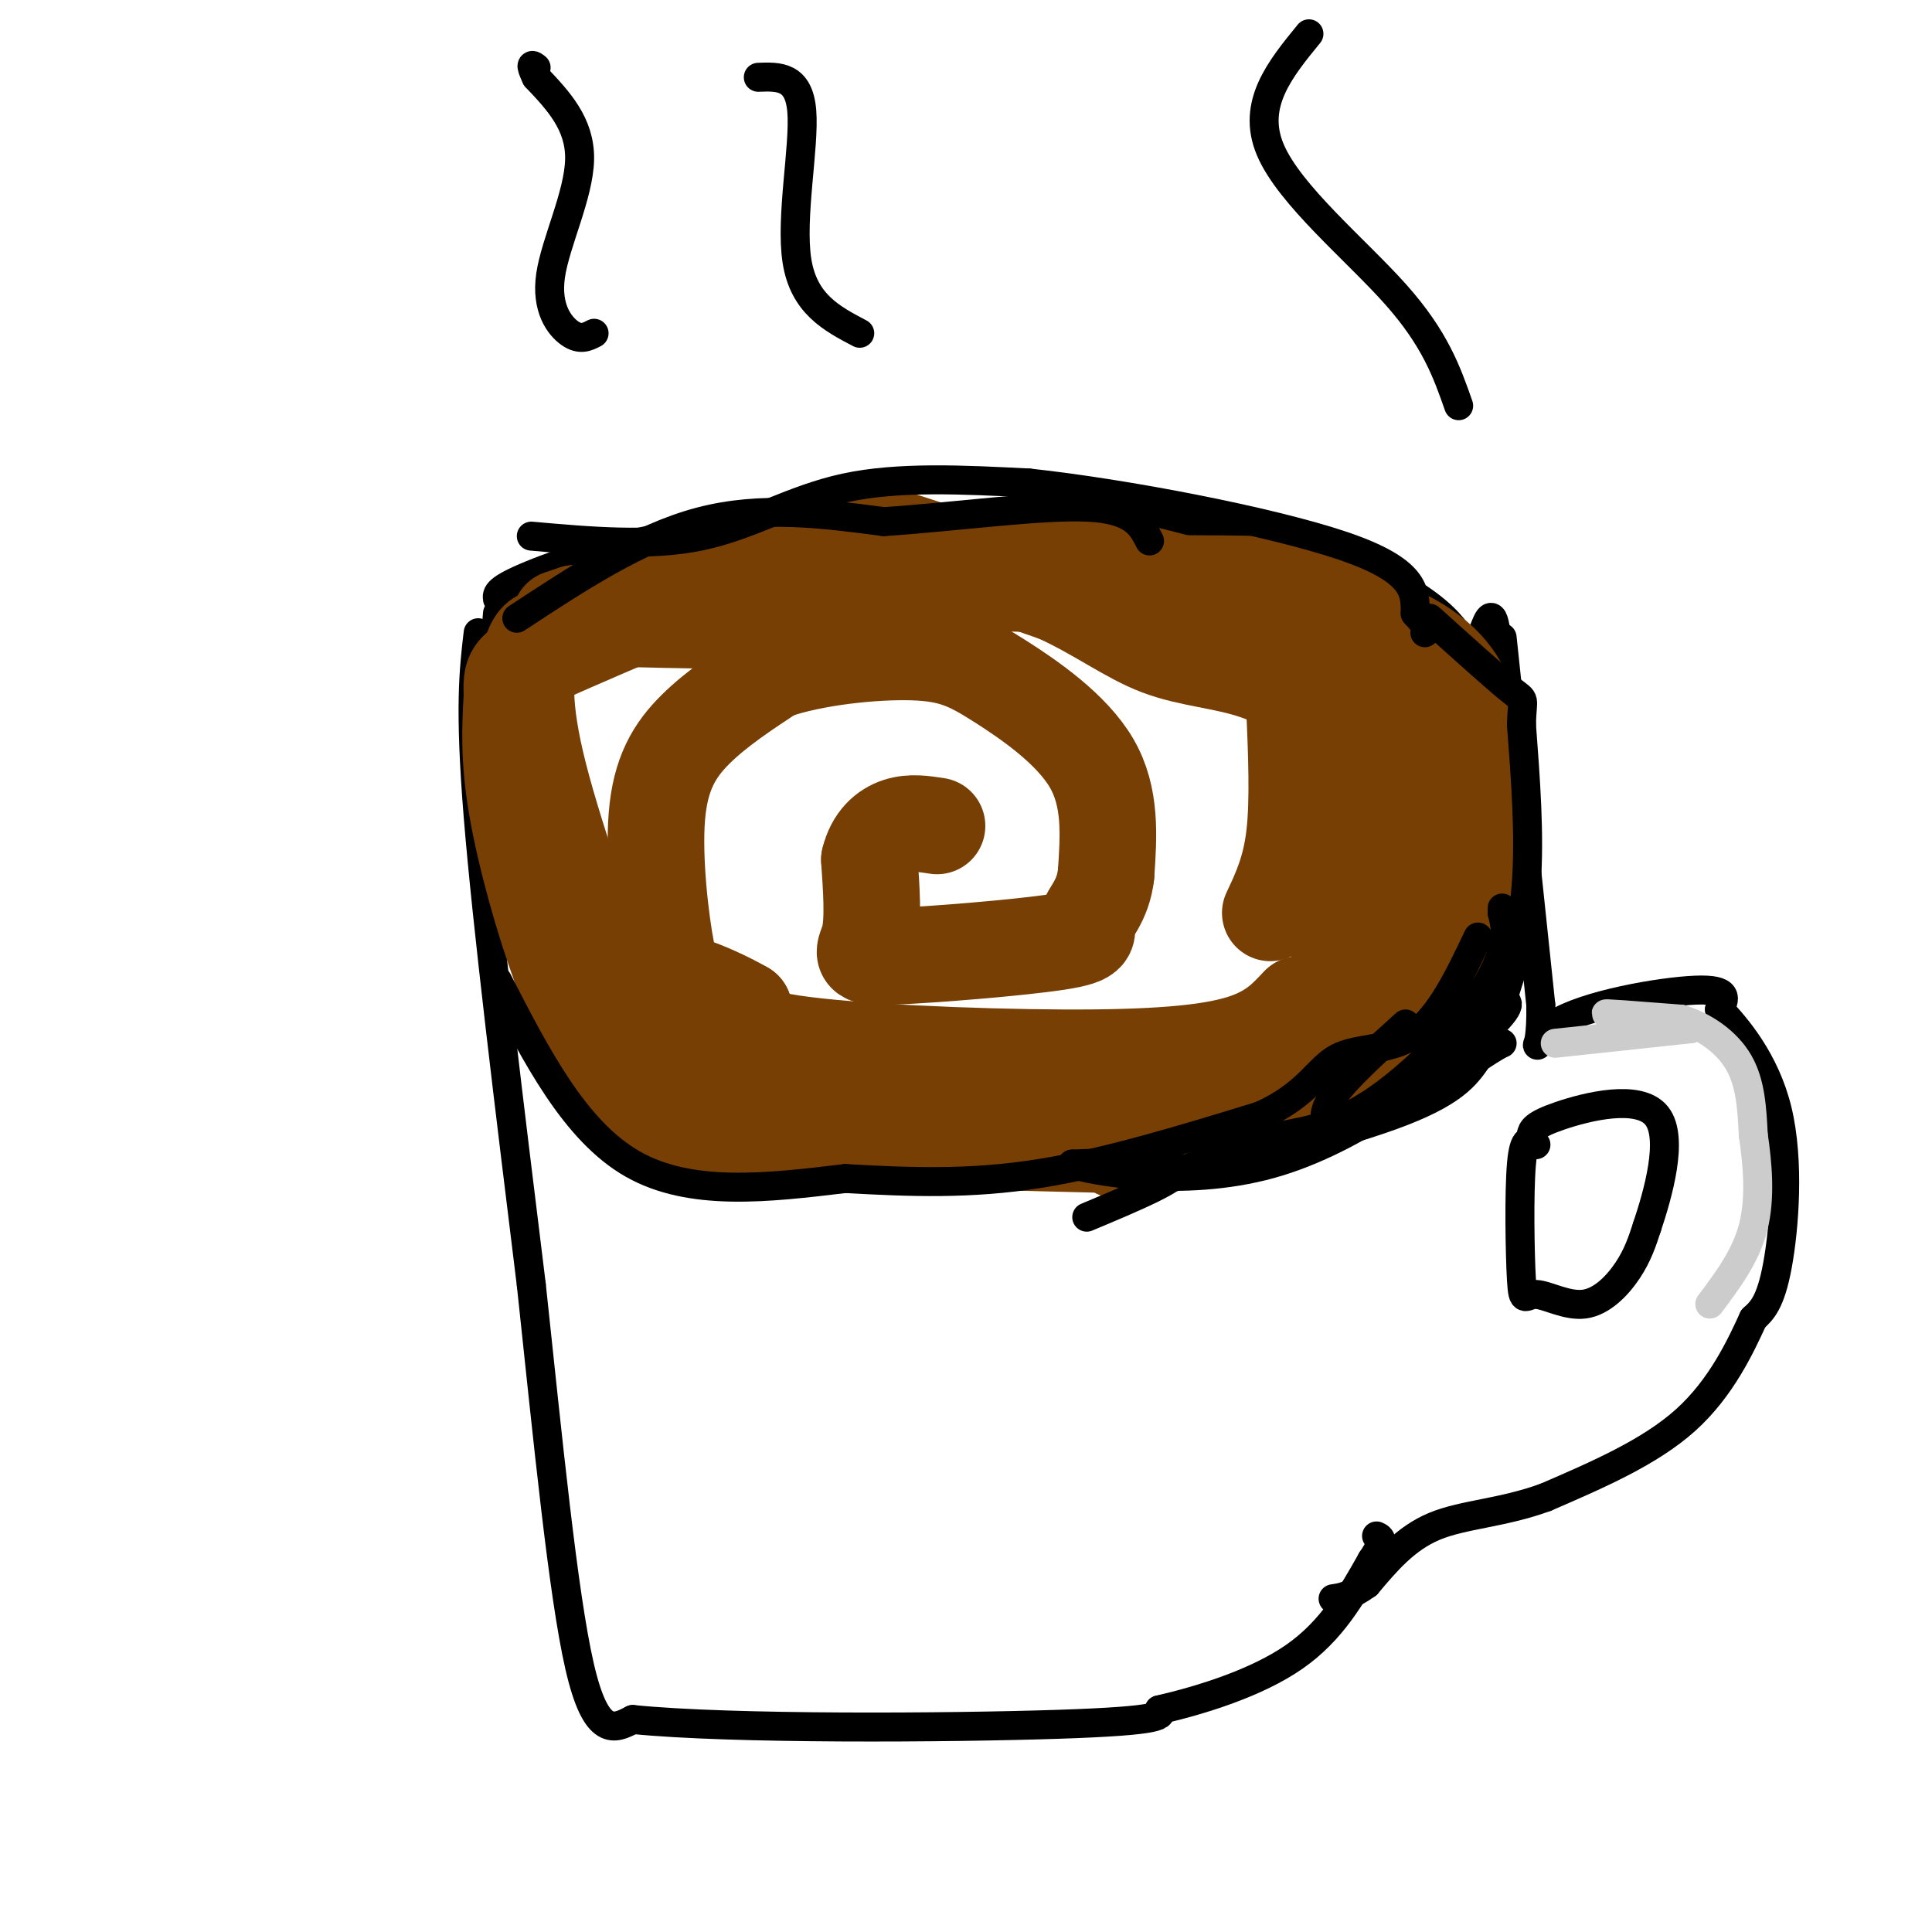 <svg viewBox='0 0 400 400' version='1.1' xmlns='http://www.w3.org/2000/svg' xmlns:xlink='http://www.w3.org/1999/xlink'><g fill='none' stroke='#000000' stroke-width='6' stroke-linecap='round' stroke-linejoin='round'><path d='M103,124c-0.156,-1.000 -0.311,-2.000 7,-5c7.311,-3.000 22.089,-8.000 44,-10c21.911,-2.000 50.956,-1.000 80,0'/><path d='M234,109c19.488,0.357 28.208,1.250 37,4c8.792,2.750 17.655,7.357 23,11c5.345,3.643 7.173,6.321 9,9'/><path d='M103,127c-1.000,12.333 -2.000,24.667 -1,35c1.000,10.333 4.000,18.667 7,27'/><path d='M109,189c4.536,9.310 12.375,19.083 17,25c4.625,5.917 6.036,7.976 19,11c12.964,3.024 37.482,7.012 62,11'/><path d='M207,236c20.844,2.956 41.956,4.844 58,0c16.044,-4.844 27.022,-16.422 38,-28'/><path d='M303,208c7.733,-6.667 8.067,-9.333 8,-21c-0.067,-11.667 -0.533,-32.333 -1,-53'/><path d='M310,134c-0.667,-9.333 -1.833,-6.167 -3,-3'/><path d='M99,131c-0.917,7.750 -1.833,15.500 0,38c1.833,22.500 6.417,59.750 11,97'/><path d='M110,266c3.444,32.156 6.556,64.044 10,79c3.444,14.956 7.222,12.978 11,11'/><path d='M131,356c20.333,2.067 65.667,1.733 88,1c22.333,-0.733 21.667,-1.867 21,-3'/><path d='M240,354c8.778,-2.022 20.222,-5.578 28,-11c7.778,-5.422 11.889,-12.711 16,-20'/><path d='M284,323c2.833,-4.167 1.917,-4.583 1,-5'/><path d='M311,132c0.000,0.000 8.000,76.000 8,76'/><path d='M319,208c0.250,13.131 -3.125,7.958 3,4c6.125,-3.958 21.750,-6.702 29,-7c7.250,-0.298 6.125,1.851 5,4'/><path d='M356,209c3.429,3.595 9.500,10.583 12,21c2.500,10.417 1.429,24.262 0,32c-1.429,7.738 -3.214,9.369 -5,11'/><path d='M363,273c-2.600,5.667 -6.600,14.333 -14,21c-7.400,6.667 -18.200,11.333 -29,16'/><path d='M320,310c-9.000,3.289 -17.000,3.511 -23,6c-6.000,2.489 -10.000,7.244 -14,12'/><path d='M283,328c-3.500,2.500 -5.250,2.750 -7,3'/><path d='M318,237c-1.241,-0.964 -2.481,-1.927 -3,4c-0.519,5.927 -0.316,18.746 0,24c0.316,5.254 0.744,2.944 3,3c2.256,0.056 6.338,2.476 10,2c3.662,-0.476 6.903,-3.850 9,-7c2.097,-3.150 3.048,-6.075 4,-9'/><path d='M341,254c2.190,-6.548 5.667,-18.417 2,-23c-3.667,-4.583 -14.476,-1.881 -20,0c-5.524,1.881 -5.762,2.940 -6,4'/></g>
<g fill='none' stroke='#783f04' stroke-width='20' stroke-linecap='round' stroke-linejoin='round'><path d='M116,128c0.000,0.000 3.000,-1.000 3,-1'/><path d='M119,127c13.048,-0.786 44.167,-2.250 56,-2c11.833,0.250 4.381,2.214 -7,3c-11.381,0.786 -26.690,0.393 -42,0'/><path d='M126,128c-5.167,-0.333 2.917,-1.167 11,-2'/><path d='M137,126c7.833,-0.512 15.667,-1.024 20,-2c4.333,-0.976 5.167,-2.417 0,-3c-5.167,-0.583 -16.333,-0.310 -20,0c-3.667,0.310 0.167,0.655 4,1'/><path d='M141,122c6.489,0.422 20.711,0.978 31,0c10.289,-0.978 16.644,-3.489 23,-6'/><path d='M195,116c8.378,-1.200 17.822,-1.200 27,0c9.178,1.200 18.089,3.600 27,6'/><path d='M249,122c10.667,2.333 23.833,5.167 37,8'/><path d='M286,130c9.489,3.556 14.711,8.444 17,14c2.289,5.556 1.644,11.778 1,18'/><path d='M304,162c0.511,7.511 1.289,17.289 0,24c-1.289,6.711 -4.644,10.356 -8,14'/><path d='M296,200c-2.400,5.156 -4.400,11.044 -8,15c-3.600,3.956 -8.800,5.978 -14,8'/><path d='M274,223c-9.022,4.356 -24.578,11.244 -33,14c-8.422,2.756 -9.711,1.378 -11,0'/><path d='M230,237c-14.333,-0.333 -44.667,-1.167 -75,-2'/><path d='M155,235c-17.667,-2.756 -24.333,-8.644 -29,-15c-4.667,-6.356 -7.333,-13.178 -10,-20'/><path d='M116,200c-3.511,-9.422 -7.289,-22.978 -9,-33c-1.711,-10.022 -1.356,-16.511 -1,-23'/><path d='M106,144c-0.156,-4.778 -0.044,-5.222 6,-8c6.044,-2.778 18.022,-7.889 30,-13'/><path d='M142,123c10.917,-4.369 23.208,-8.792 30,-11c6.792,-2.208 8.083,-2.202 15,0c6.917,2.202 19.458,6.601 32,11'/><path d='M219,123c8.743,4.021 14.601,8.573 21,11c6.399,2.427 13.338,2.730 20,5c6.662,2.270 13.046,6.506 17,10c3.954,3.494 5.477,6.247 7,9'/><path d='M284,158c2.048,4.202 3.667,10.208 2,19c-1.667,8.792 -6.619,20.369 -10,26c-3.381,5.631 -5.190,5.315 -7,5'/><path d='M269,208c-2.419,2.378 -4.968,5.823 -12,8c-7.032,2.177 -18.547,3.086 -37,3c-18.453,-0.086 -43.844,-1.167 -56,-3c-12.156,-1.833 -11.078,-4.416 -10,-7'/><path d='M154,209c-3.788,-2.179 -8.258,-4.125 -11,-5c-2.742,-0.875 -3.756,-0.678 -5,-7c-1.244,-6.322 -2.720,-19.164 -2,-28c0.720,-8.836 3.634,-13.668 8,-18c4.366,-4.332 10.183,-8.166 16,-12'/><path d='M160,139c8.246,-2.928 20.860,-4.249 29,-4c8.140,0.249 11.807,2.067 18,6c6.193,3.933 14.912,9.981 19,17c4.088,7.019 3.544,15.010 3,23'/><path d='M229,181c-0.609,5.632 -3.630,8.214 -4,10c-0.370,1.786 1.911,2.778 -6,4c-7.911,1.222 -26.015,2.675 -34,3c-7.985,0.325 -5.853,-0.479 -5,-4c0.853,-3.521 0.426,-9.761 0,-16'/><path d='M180,178c0.978,-4.044 3.422,-6.156 6,-7c2.578,-0.844 5.289,-0.422 8,0'/><path d='M144,217c-5.000,-0.417 -10.000,-0.833 -13,-3c-3.000,-2.167 -4.000,-6.083 -5,-10'/><path d='M126,204c-4.071,-10.619 -11.750,-32.167 -15,-46c-3.250,-13.833 -2.071,-19.952 -1,-23c1.071,-3.048 2.036,-3.024 3,-3'/><path d='M113,132c5.044,-2.644 16.156,-7.756 35,-10c18.844,-2.244 45.422,-1.622 72,-1'/><path d='M220,121c23.548,-0.274 46.417,-0.458 57,1c10.583,1.458 8.881,4.560 10,9c1.119,4.440 5.060,10.220 9,16'/><path d='M296,147c2.405,5.000 3.917,9.500 3,12c-0.917,2.500 -4.262,3.000 -6,2c-1.738,-1.000 -1.869,-3.500 -2,-6'/><path d='M140,230c0.000,0.000 17.000,-3.000 17,-3'/><path d='M268,146c0.417,9.917 0.833,19.833 0,27c-0.833,7.167 -2.917,11.583 -5,16'/></g>
<g fill='none' stroke='#000000' stroke-width='6' stroke-linecap='round' stroke-linejoin='round'><path d='M110,111c12.289,1.089 24.578,2.178 35,0c10.422,-2.178 18.978,-7.622 30,-10c11.022,-2.378 24.511,-1.689 38,-1'/><path d='M213,100c19.689,2.111 49.911,7.889 65,13c15.089,5.111 15.044,9.556 15,14'/><path d='M293,127c2.833,3.000 2.417,3.500 2,4'/><path d='M103,203c8.000,15.583 16.000,31.167 28,38c12.000,6.833 28.000,4.917 44,3'/><path d='M175,244c13.689,0.778 25.911,1.222 40,-1c14.089,-2.222 30.044,-7.111 46,-12'/><path d='M261,231c9.940,-4.512 11.792,-9.792 16,-12c4.208,-2.208 10.774,-1.345 16,-5c5.226,-3.655 9.113,-11.827 13,-20'/><path d='M311,188c0.000,0.000 0.000,1.000 0,1'/><path d='M311,189c0.554,2.155 1.107,4.310 0,8c-1.107,3.690 -3.875,8.917 -9,15c-5.125,6.083 -12.607,13.024 -19,17c-6.393,3.976 -11.696,4.988 -17,6'/><path d='M266,235c-9.155,3.024 -23.542,7.583 -19,7c4.542,-0.583 28.012,-6.310 41,-11c12.988,-4.690 15.494,-8.345 18,-12'/><path d='M306,219c3.833,-2.500 4.417,-2.750 5,-3'/><path d='M283,229c-2.622,2.022 -5.244,4.044 -7,4c-1.756,-0.044 -2.644,-2.156 0,-6c2.644,-3.844 8.822,-9.422 15,-15'/><path d='M302,84c-2.422,-6.911 -4.844,-13.822 -13,-23c-8.156,-9.178 -22.044,-20.622 -26,-30c-3.956,-9.378 2.022,-16.689 8,-24'/><path d='M178,69c-5.800,-3.044 -11.600,-6.089 -13,-15c-1.400,-8.911 1.600,-23.689 1,-31c-0.600,-7.311 -4.800,-7.156 -9,-7'/><path d='M123,69c-1.429,0.744 -2.857,1.488 -5,0c-2.143,-1.488 -5.000,-5.208 -4,-12c1.000,-6.792 5.857,-16.655 6,-24c0.143,-7.345 -4.429,-12.173 -9,-17'/><path d='M111,16c-1.500,-3.167 -0.750,-2.583 0,-2'/><path d='M225,252c9.750,-4.083 19.500,-8.167 19,-10c-0.500,-1.833 -11.250,-1.417 -22,-1'/><path d='M222,241c3.369,1.298 22.792,5.042 41,0c18.208,-5.042 35.202,-18.869 43,-26c7.798,-7.131 6.399,-7.565 5,-8'/><path d='M311,207c1.933,-5.111 4.267,-13.889 5,-24c0.733,-10.111 -0.133,-21.556 -1,-33'/><path d='M315,150c0.156,-6.022 1.044,-4.578 -2,-7c-3.044,-2.422 -10.022,-8.711 -17,-15'/><path d='M107,128c12.667,-8.333 25.333,-16.667 38,-20c12.667,-3.333 25.333,-1.667 38,0'/><path d='M183,108c14.667,-0.978 32.333,-3.422 42,-3c9.667,0.422 11.333,3.711 13,7'/></g>
<g fill='none' stroke='#cccccc' stroke-width='6' stroke-linecap='round' stroke-linejoin='round'><path d='M322,216c0.000,0.000 28.000,-3.000 28,-3'/><path d='M350,213c-0.089,-1.178 -14.311,-2.622 -17,-3c-2.689,-0.378 6.156,0.311 15,1'/><path d='M348,211c4.867,1.489 9.533,4.711 12,9c2.467,4.289 2.733,9.644 3,15'/><path d='M363,235c0.867,5.844 1.533,12.956 0,19c-1.533,6.044 -5.267,11.022 -9,16'/></g>
</svg>